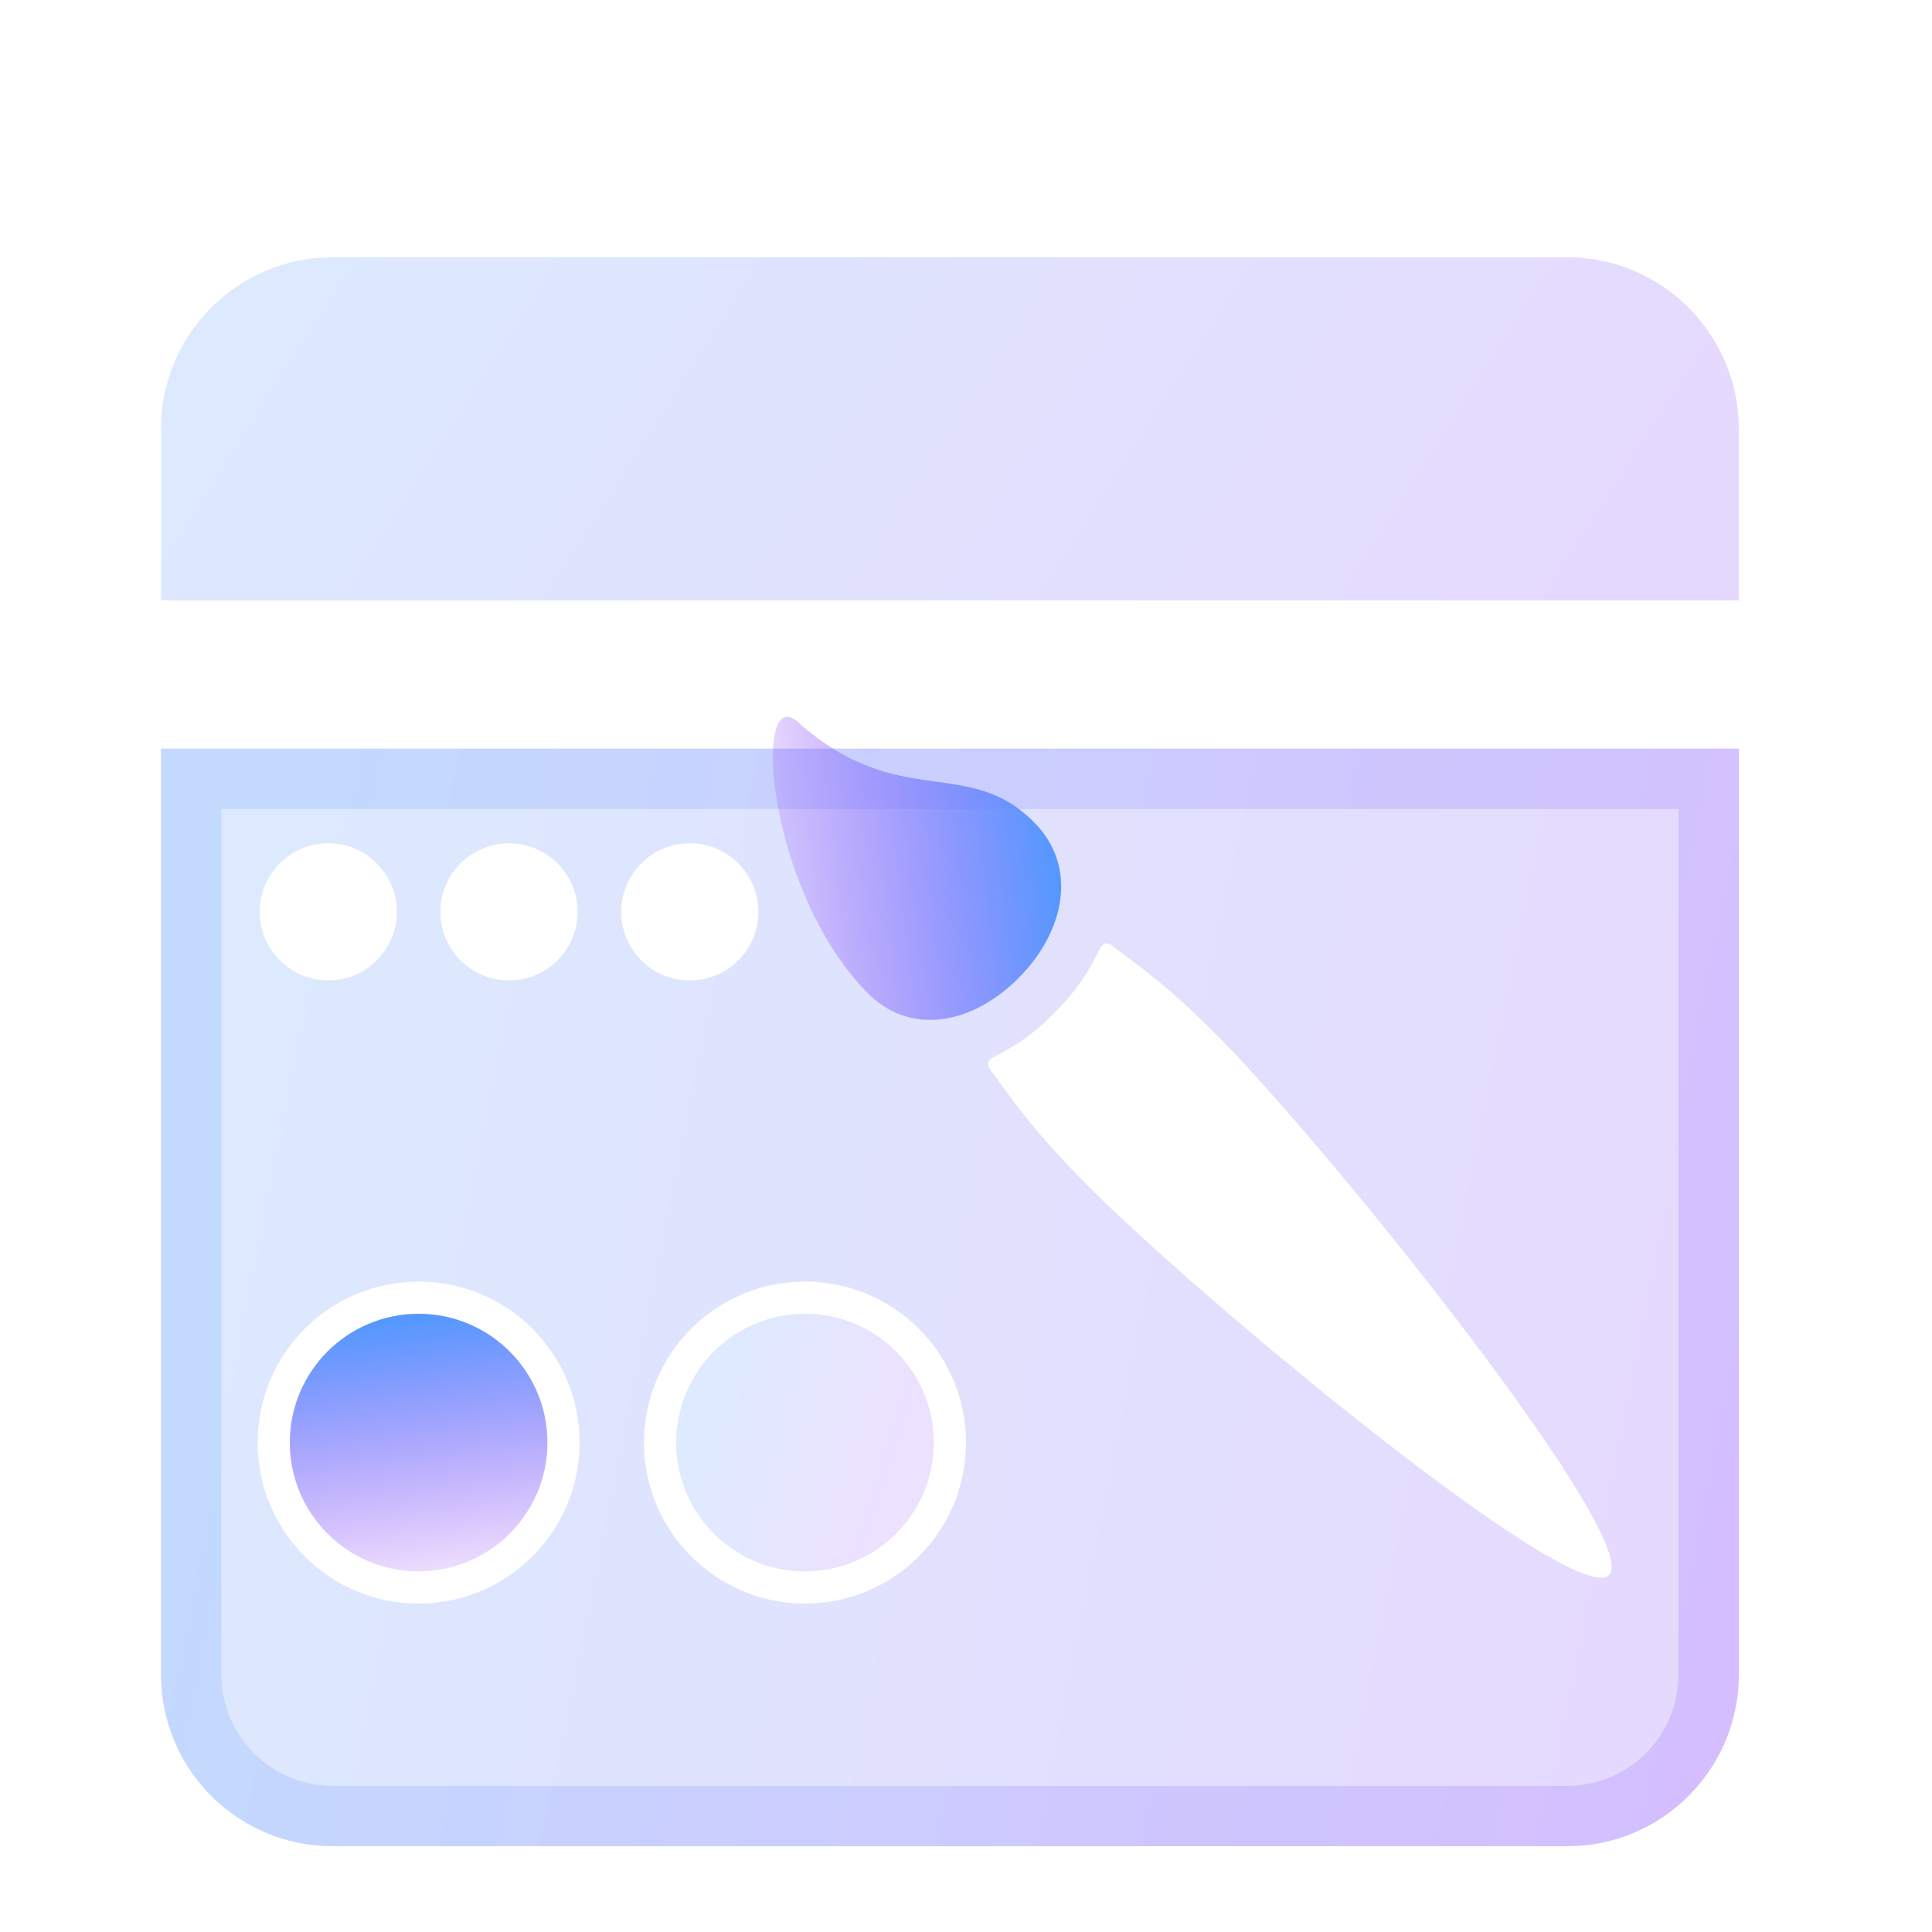 <?xml version="1.0" encoding="utf-8"?>
<svg xmlns="http://www.w3.org/2000/svg" width="32" height="32" viewBox="0 0 32 32" fill="none">
<path d="M5.507 4.262H25.959C27.527 4.262 28.8 5.535 28.8 7.103V9.944H2.667V7.103C2.667 5.535 3.939 4.262 5.507 4.262Z" fill="#F1F1F1" fill-opacity="0.1"/>
<path d="M5.507 4.262H25.959C27.527 4.262 28.8 5.535 28.8 7.103V9.944H2.667V7.103C2.667 5.535 3.939 4.262 5.507 4.262Z" fill="url(#paint0_linear_4100_845)" fill-opacity="0.2"/>
<g filter="url(#filter0_i_4100_845)" data-figma-bg-blur-radius="7.3694">
<path d="M2.667 9.944H28.8V25.283C28.8 26.851 27.527 28.123 25.959 28.123H5.507C3.939 28.123 2.667 26.851 2.667 25.283V9.944Z" fill="#F1F1F1" fill-opacity="0.1"/>
<path d="M2.667 9.944H28.8V25.283C28.8 26.851 27.527 28.123 25.959 28.123H5.507C3.939 28.123 2.667 26.851 2.667 25.283V9.944Z" fill="url(#paint1_linear_4100_845)" fill-opacity="0.2"/>
<path d="M28.3 10.444V25.282C28.3 26.574 27.251 27.623 25.96 27.623H5.507C4.216 27.623 3.167 26.574 3.167 25.282V10.444H28.3Z" stroke="#F1F1F1" stroke-opacity="0.1"/>
<path d="M28.3 10.444V25.282C28.3 26.574 27.251 27.623 25.96 27.623H5.507C4.216 27.623 3.167 26.574 3.167 25.282V10.444H28.3Z" stroke="url(#paint2_linear_4100_845)" stroke-opacity="0.2"/>
</g>
<g filter="url(#filter1_i_4100_845)">
<path d="M5.436 8.239C6.064 8.239 6.572 7.731 6.572 7.103C6.572 6.476 6.064 5.967 5.436 5.967C4.809 5.967 4.3 6.476 4.3 7.103C4.3 7.731 4.809 8.239 5.436 8.239Z" fill="white"/>
</g>
<g filter="url(#filter2_i_4100_845)">
<path d="M8.431 8.239C9.058 8.239 9.567 7.731 9.567 7.103C9.567 6.476 9.058 5.967 8.431 5.967C7.803 5.967 7.294 6.476 7.294 7.103C7.294 7.731 7.803 8.239 8.431 8.239Z" fill="white"/>
</g>
<g filter="url(#filter3_i_4100_845)">
<path d="M11.425 8.239C12.053 8.239 12.561 7.731 12.561 7.103C12.561 6.476 12.053 5.967 11.425 5.967C10.798 5.967 10.289 6.476 10.289 7.103C10.289 7.731 10.798 8.239 11.425 8.239Z" fill="white"/>
</g>
<path d="M17.135 13.627C16.03 12.502 14.895 13.453 13.214 11.959C12.454 11.284 12.686 14.735 14.366 16.444C15.08 17.17 16.118 16.965 16.883 16.187C17.647 15.409 17.849 14.352 17.135 13.627Z" fill="url(#paint3_linear_4100_845)"/>
<path d="M26.65 26.088C27.218 25.512 22.098 19.122 20.229 17.22C19.3 16.276 18.802 15.961 18.431 15.672C18.268 15.546 18.219 15.713 18.181 15.787C17.99 16.161 17.813 16.422 17.481 16.76C17.149 17.099 16.892 17.28 16.524 17.473C16.451 17.512 16.287 17.563 16.411 17.727C16.695 18.105 17.006 18.611 17.933 19.555C19.801 21.458 26.084 26.666 26.65 26.088Z" fill="white"/>
<path fill-rule="evenodd" clip-rule="evenodd" d="M6.933 26.56C5.461 26.56 4.267 25.366 4.267 23.893C4.267 22.421 5.461 21.227 6.933 21.227C8.406 21.227 9.6 22.421 9.6 23.893C9.6 25.366 8.406 26.56 6.933 26.56Z" fill="white"/>
<path d="M4.8 23.893C4.8 22.715 5.755 21.76 6.933 21.76V21.76C8.112 21.76 9.067 22.715 9.067 23.893V23.893C9.067 25.072 8.112 26.027 6.933 26.027V26.027C5.755 26.027 4.8 25.072 4.8 23.893V23.893Z" fill="url(#paint4_linear_4100_845)"/>
<path fill-rule="evenodd" clip-rule="evenodd" d="M13.333 26.56C11.861 26.56 10.667 25.366 10.667 23.893C10.667 22.421 11.861 21.227 13.333 21.227C14.806 21.227 16 22.421 16 23.893C16 25.366 14.806 26.56 13.333 26.56Z" fill="white"/>
<path d="M11.2 23.893C11.2 22.715 12.155 21.76 13.333 21.76V21.76C14.511 21.76 15.467 22.715 15.467 23.893V23.893C15.467 25.072 14.511 26.027 13.333 26.027V26.027C12.155 26.027 11.2 25.072 11.2 23.893V23.893Z" fill="url(#paint5_linear_4100_845)"/>
<defs>
<filter id="filter0_i_4100_845" x="-4.703" y="2.574" width="40.872" height="32.919" filterUnits="userSpaceOnUse" color-interpolation-filters="sRGB">
<feFlood flood-opacity="0" result="BackgroundImageFix"/>
<feBlend mode="normal" in="SourceGraphic" in2="BackgroundImageFix" result="shape"/>
<feColorMatrix in="SourceAlpha" type="matrix" values="0 0 0 0 0 0 0 0 0 0 0 0 0 0 0 0 0 0 127 0" result="hardAlpha"/>
<feOffset dy="2.456"/>
<feGaussianBlur stdDeviation="10.55"/>
<feComposite in2="hardAlpha" operator="arithmetic" k2="-1" k3="1"/>
<feColorMatrix type="matrix" values="0 0 0 0 0.341 0 0 0 0 0.643 0 0 0 0 1 0 0 0 0.4 0"/>
<feBlend mode="normal" in2="shape" result="effect1_innerShadow_4100_845"/>
</filter>
<clipPath id="bgblur_0_4100_845_clip_path" transform="translate(4.703 -2.574)">
      <path d="M2.667 9.944H28.8V25.283C28.8 26.851 27.527 28.123 25.959 28.123H5.507C3.939 28.123 2.667 26.851 2.667 25.283V9.944Z"/>
</clipPath>
    <filter id="filter1_i_4100_845" x="4.3" y="5.967" width="2.272" height="10.273" filterUnits="userSpaceOnUse" color-interpolation-filters="sRGB">
<feFlood flood-opacity="0" result="BackgroundImageFix"/>
<feBlend mode="normal" in="SourceGraphic" in2="BackgroundImageFix" result="shape"/>
<feColorMatrix in="SourceAlpha" type="matrix" values="0 0 0 0 0 0 0 0 0 0 0 0 0 0 0 0 0 0 127 0" result="hardAlpha"/>
<feOffset dy="8"/>
<feGaussianBlur stdDeviation="4"/>
<feComposite in2="hardAlpha" operator="arithmetic" k2="-1" k3="1"/>
<feColorMatrix type="matrix" values="0 0 0 0 1 0 0 0 0 1 0 0 0 0 1 0 0 0 0.4 0"/>
<feBlend mode="normal" in2="shape" result="effect1_innerShadow_4100_845"/>
</filter>
<filter id="filter2_i_4100_845" x="7.294" y="5.967" width="2.272" height="10.273" filterUnits="userSpaceOnUse" color-interpolation-filters="sRGB">
<feFlood flood-opacity="0" result="BackgroundImageFix"/>
<feBlend mode="normal" in="SourceGraphic" in2="BackgroundImageFix" result="shape"/>
<feColorMatrix in="SourceAlpha" type="matrix" values="0 0 0 0 0 0 0 0 0 0 0 0 0 0 0 0 0 0 127 0" result="hardAlpha"/>
<feOffset dy="8"/>
<feGaussianBlur stdDeviation="4"/>
<feComposite in2="hardAlpha" operator="arithmetic" k2="-1" k3="1"/>
<feColorMatrix type="matrix" values="0 0 0 0 1 0 0 0 0 1 0 0 0 0 1 0 0 0 0.4 0"/>
<feBlend mode="normal" in2="shape" result="effect1_innerShadow_4100_845"/>
</filter>
<filter id="filter3_i_4100_845" x="10.289" y="5.967" width="2.272" height="10.273" filterUnits="userSpaceOnUse" color-interpolation-filters="sRGB">
<feFlood flood-opacity="0" result="BackgroundImageFix"/>
<feBlend mode="normal" in="SourceGraphic" in2="BackgroundImageFix" result="shape"/>
<feColorMatrix in="SourceAlpha" type="matrix" values="0 0 0 0 0 0 0 0 0 0 0 0 0 0 0 0 0 0 127 0" result="hardAlpha"/>
<feOffset dy="8"/>
<feGaussianBlur stdDeviation="4"/>
<feComposite in2="hardAlpha" operator="arithmetic" k2="-1" k3="1"/>
<feColorMatrix type="matrix" values="0 0 0 0 1 0 0 0 0 1 0 0 0 0 1 0 0 0 0.4 0"/>
<feBlend mode="normal" in2="shape" result="effect1_innerShadow_4100_845"/>
</filter>
<linearGradient id="paint0_linear_4100_845" x1="3.756" y1="5.399" x2="24.376" y2="18.573" gradientUnits="userSpaceOnUse">
<stop stop-color="#5498FF"/>
<stop offset="1" stop-color="#8940FF"/>
</linearGradient>
<linearGradient id="paint1_linear_4100_845" x1="3.756" y1="13.579" x2="31.68" y2="19.155" gradientUnits="userSpaceOnUse">
<stop stop-color="#5498FF"/>
<stop offset="1" stop-color="#8940FF"/>
</linearGradient>
<linearGradient id="paint2_linear_4100_845" x1="3.756" y1="13.579" x2="31.68" y2="19.155" gradientUnits="userSpaceOnUse">
<stop stop-color="#5498FF"/>
<stop offset="1" stop-color="#8940FF"/>
</linearGradient>
<linearGradient id="paint3_linear_4100_845" x1="19.881" y1="18.751" x2="12.394" y2="19.681" gradientUnits="userSpaceOnUse">
<stop offset="0.242" stop-color="#5498FF"/>
<stop offset="1" stop-color="#A131F9" stop-opacity="0"/>
</linearGradient>
<linearGradient id="paint4_linear_4100_845" x1="10.646" y1="19.7" x2="11.518" y2="26.378" gradientUnits="userSpaceOnUse">
<stop offset="0.242" stop-color="#5498FF"/>
<stop offset="1" stop-color="#A131F9" stop-opacity="0"/>
</linearGradient>
<linearGradient id="paint5_linear_4100_845" x1="11.874" y1="22.486" x2="15.064" y2="23.507" gradientUnits="userSpaceOnUse">
<stop stop-color="#DDEAFF"/>
<stop offset="1" stop-color="#ECE1FF"/>
</linearGradient>
</defs>
</svg>